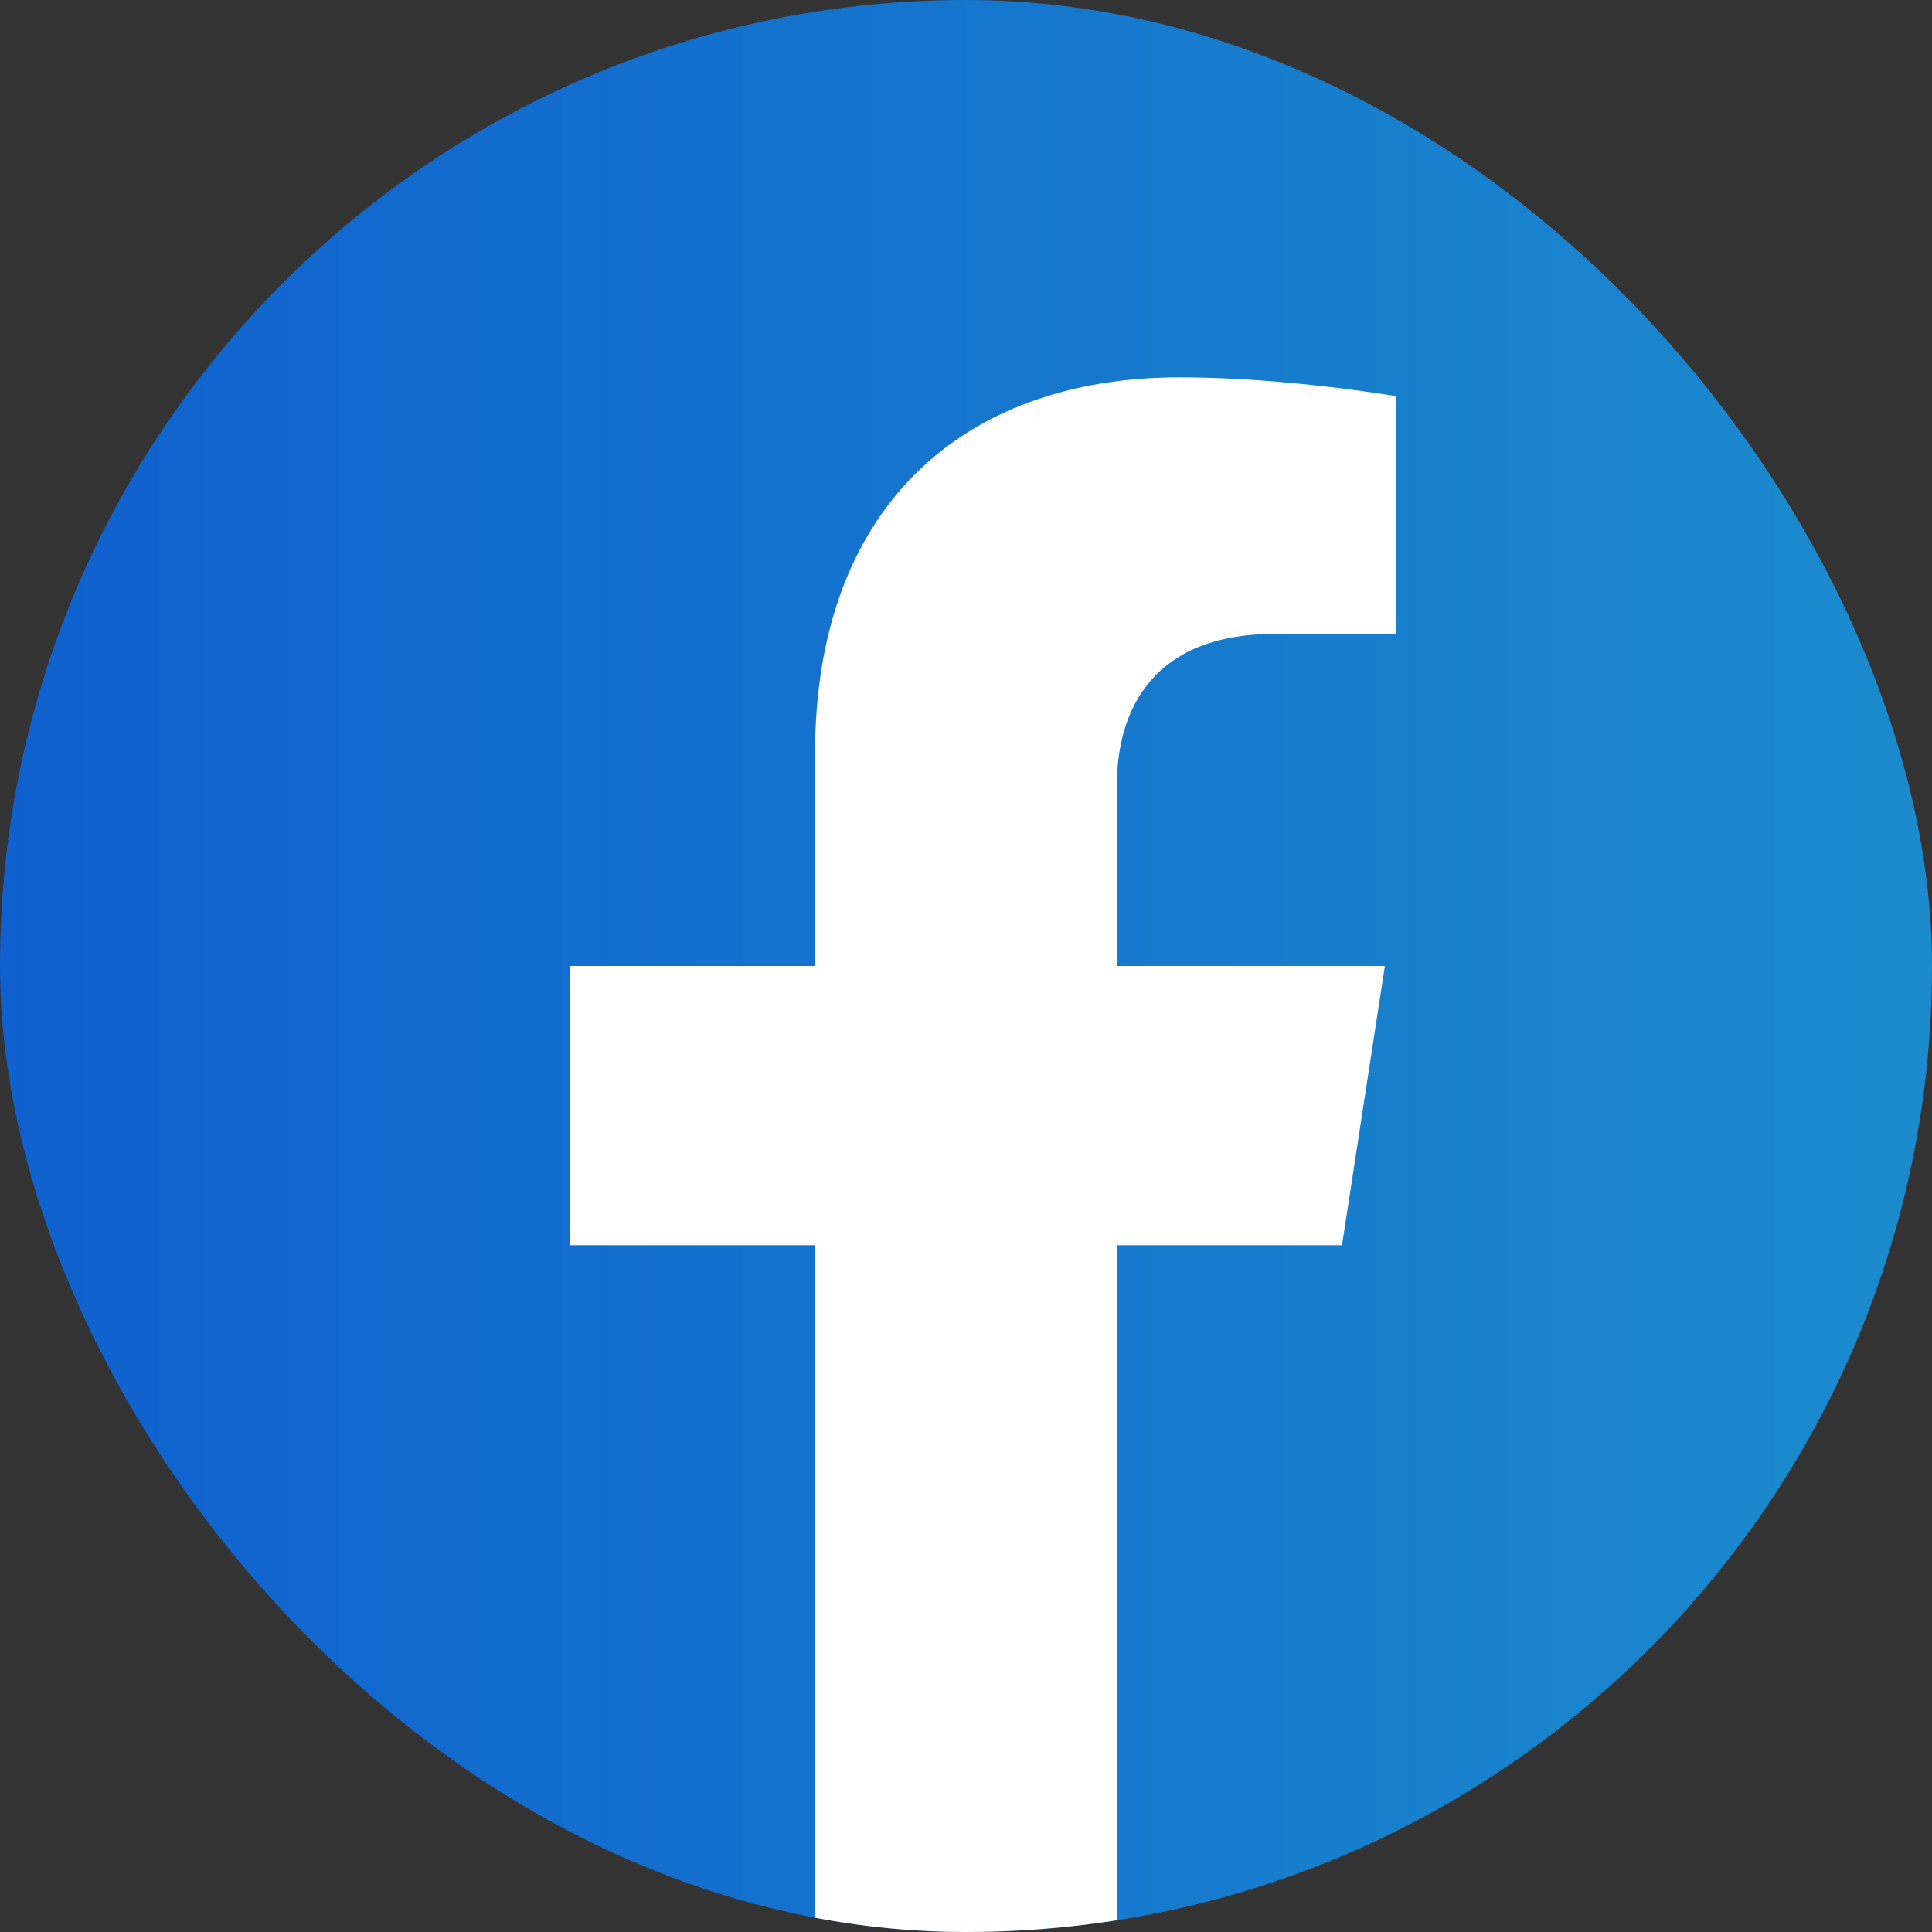 <svg width="26" height="26" viewBox="0 0 26 26" fill="none" xmlns="http://www.w3.org/2000/svg"><rect x="0" y="0" width="26" height="26" fill="#333333" stroke="none"/><g clip-path="url(#clip0_670_5198)"><rect width="26" height="26" rx="13" fill="url(#paint0_linear_670_5198)"/><path d="M18.06 16.758L18.637 13H15.031V10.562C15.031 9.533 15.535 8.531 17.15 8.531H18.789V5.332C18.789 5.332 17.301 5.078 15.879 5.078C12.91 5.078 10.969 6.878 10.969 10.136V13H7.668V16.758H10.969V25.842C11.631 25.946 12.309 26 13 26C13.691 26 14.369 25.946 15.031 25.842V16.758H18.06Z" fill="white"/></g><defs><linearGradient id="paint0_linear_670_5198" x1="-3.31071e-07" y1="12.926" x2="26" y2="12.926" gradientUnits="userSpaceOnUse"><stop stop-color="#0F60CE"/><stop offset="1" stop-color="#1B8BCD"/></linearGradient><clipPath id="clip0_670_5198"><rect width="26" height="26" rx="13" fill="white"/></clipPath></defs></svg>